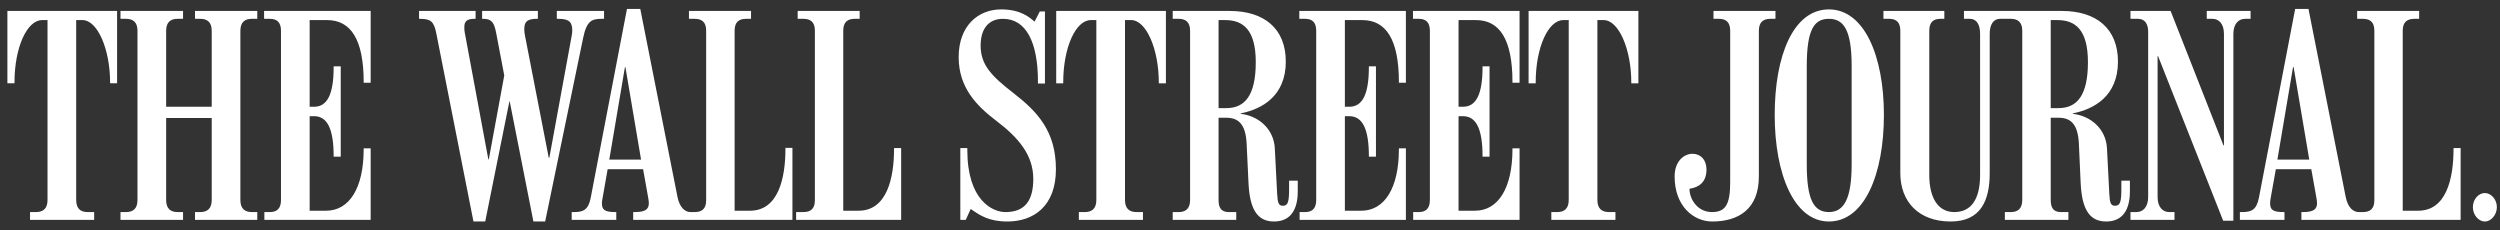 <svg viewBox="0 0 217 20" fill="none" xmlns="http://www.w3.org/2000/svg">
    <rect x="0" y="0" width="217" height="20" fill="#333333" stroke="none"/>
    <path d="M54.421 0.774L51.275 17.16C51.072 18.218 50.625 18.408 49.833 18.408H49.623V19.083H53.493V18.408H53.401C52.467 18.408 52.245 18.192 52.245 17.632C52.245 17.472 52.282 17.313 52.321 17.092L52.743 14.689H55.821L56.251 17.092C56.287 17.294 56.319 17.484 56.319 17.632C56.319 18.154 56.032 18.408 55.096 18.408H54.961V19.083H60.097H68.783V12.834H68.176V12.901C68.176 15.528 67.536 18.29 65.098 18.29H63.765V2.655C63.765 1.908 64.149 1.634 64.76 1.634H65.19V0.951H59.801V1.634H60.299C60.91 1.634 61.294 1.908 61.294 2.655V17.387C61.294 18.138 60.91 18.408 60.299 18.408H60.097H59.936C59.507 18.408 59.001 18.075 58.806 17.092L55.576 0.774H54.421ZM199.221 0.774L196.075 17.16C195.871 18.218 195.416 18.408 194.625 18.408H194.422V19.083H198.293V18.408H198.2C197.266 18.408 197.045 18.192 197.045 17.632C197.045 17.472 197.073 17.313 197.113 17.092L197.543 14.689H200.621L201.051 17.092C201.087 17.294 201.118 17.484 201.118 17.632C201.118 18.154 200.832 18.408 199.896 18.408H199.761V19.083H204.896H213.583V12.85H212.967V12.918C212.967 15.523 212.337 18.29 209.897 18.29H208.557V2.655C208.557 1.908 208.948 1.634 209.56 1.634H209.982V0.951H204.601V1.634H205.099C205.71 1.634 206.094 1.908 206.094 2.655V17.387C206.094 18.138 205.71 18.408 205.099 18.408H204.896H204.736C204.306 18.408 203.802 18.075 203.606 17.092L200.376 0.774H199.221ZM86.906 0.816C84.898 0.816 83.212 2.235 83.212 4.965C83.212 7.616 84.787 9.203 86.493 10.498C88.375 11.925 89.689 13.441 89.689 15.524C89.689 17.435 88.946 18.408 87.269 18.408C86.163 18.408 83.963 17.403 83.963 13.027V12.85H83.356V19.083H83.828L84.258 18.138C85.049 18.683 85.799 19.226 87.446 19.226C89.713 19.226 91.654 17.899 91.654 14.689C91.654 11.395 90.056 9.701 87.986 8.094C86.118 6.639 85.118 5.668 85.118 3.962C85.118 2.53 85.782 1.634 87.058 1.634C89.071 1.634 90.094 3.673 90.094 7.074V7.251H90.701V0.993H90.254L89.799 1.879C89.352 1.49 88.576 0.816 86.906 0.816ZM158.749 0.816C155.663 0.816 154.044 4.819 154.044 9.975C154.044 15.127 155.733 19.226 158.749 19.226C161.837 19.226 163.523 15.127 163.523 9.975C163.523 4.819 161.801 0.816 158.749 0.816ZM0.642 0.951V7.225H1.257V7.166C1.257 4.082 2.359 1.744 3.653 1.744H4.125V17.362C4.125 18.109 3.742 18.408 3.13 18.408H2.607V19.083H8.173V18.408H7.608C6.996 18.408 6.613 18.112 6.613 17.362V1.744H7.161C8.454 1.744 9.556 4.242 9.556 7.166V7.225H10.163V0.951H0.642ZM10.458 0.951V1.634H10.939C11.551 1.634 11.934 1.925 11.934 2.671V17.362C11.934 18.109 11.551 18.408 10.939 18.408H10.458V19.083H15.889V18.408H15.417C14.805 18.408 14.422 18.112 14.422 17.362V10.245H18.377V17.362C18.377 18.109 17.994 18.408 17.382 18.408H16.927V19.083H22.332V18.408H21.86C21.248 18.408 20.865 18.112 20.865 17.362V2.671C20.865 1.925 21.248 1.634 21.86 1.634H22.332V0.951H16.927V1.634H17.382C17.994 1.634 18.377 1.925 18.377 2.671V9.266H14.422V2.671C14.422 1.925 14.805 1.634 15.417 1.634H15.889V0.951H10.458ZM22.923 0.951V1.634H23.42C24.031 1.634 24.39 1.921 24.39 2.671V17.362C24.39 18.109 24.031 18.408 23.42 18.408H22.948V19.083H32.174V12.876H31.567V12.943C31.567 16.321 30.326 18.29 28.303 18.29H26.878V10.084H27.266C28.443 10.084 28.961 11.262 28.961 13.55V13.601H29.576V5.758H28.961V5.825C28.961 8.164 28.419 9.266 27.266 9.266H26.878V1.744H28.396C30.443 1.744 31.567 3.418 31.567 7.116V7.183H32.174V0.951H22.923ZM36.374 0.951V1.634H36.441C37.359 1.634 37.66 1.834 37.867 2.874L41.096 19.226H42.117L44.217 8.794H44.242L46.3 19.226H47.32L50.618 3.287C50.928 1.791 51.375 1.634 52.245 1.634H52.431V0.951H48.332V1.634H48.476C49.434 1.634 49.673 1.944 49.673 2.671C49.673 2.805 49.651 2.949 49.623 3.102L47.683 13.694H47.632L45.575 3.127C45.535 2.917 45.507 2.729 45.507 2.562C45.508 1.937 45.691 1.634 46.595 1.634H46.688V0.951H41.847V1.634H41.957C42.685 1.634 42.896 1.968 43.07 2.874L43.77 6.551L42.429 13.829H42.387L40.329 2.764C40.304 2.631 40.304 2.466 40.304 2.359C40.304 1.883 40.484 1.634 41.189 1.634H41.282V0.951H36.374ZM69.238 0.951V1.634H69.736C70.347 1.634 70.731 1.908 70.731 2.655V17.387C70.731 18.138 70.347 18.408 69.736 18.408H69.103V19.083H78.22V12.85H77.604V12.918C77.604 15.5 76.965 18.29 74.526 18.29H73.194V2.655C73.194 1.908 73.578 1.634 74.189 1.634H74.619V0.951H69.238ZM91.679 0.951V7.234H92.287V7.166C92.287 4.082 93.387 1.744 94.682 1.744H95.162V17.362C95.162 18.109 94.778 18.408 94.167 18.408H93.644V19.083H99.21V18.408H98.645C98.033 18.408 97.65 18.112 97.65 17.362V1.744H98.19C99.484 1.744 100.585 4.242 100.585 7.166V7.234H101.201V0.951H91.679ZM101.791 0.951V1.634H102.305C102.917 1.634 103.3 1.921 103.3 2.671V17.362C103.3 18.109 102.917 18.408 102.305 18.408H101.791V19.083H107.306V18.408H106.674C106.062 18.408 105.771 18.109 105.771 17.362V10.219H106.421C107.444 10.219 108.124 10.702 108.209 12.488L108.369 15.87C108.475 18.12 109.105 19.226 110.587 19.226C112.07 19.226 112.645 18.131 112.645 16.612V15.684H111.894V16.342C111.894 17.518 111.806 17.86 111.354 17.86C110.993 17.86 110.898 17.624 110.857 16.839L110.654 12.876C110.567 11.166 109.199 10.042 107.694 9.882V9.84C109.53 9.478 111.607 8.342 111.607 5.345C111.607 2.485 109.733 0.951 106.741 0.951H101.791ZM112.78 0.951V1.634H113.277C113.888 1.634 114.247 1.921 114.247 2.671V17.362C114.247 18.109 113.888 18.408 113.277 18.408H112.805V19.083H122.031V12.876H121.424V12.943C121.424 16.321 120.182 18.29 118.16 18.29H116.735V10.084H117.123C118.299 10.084 118.818 11.262 118.818 13.55V13.601H119.433V5.758H118.818V5.825C118.818 8.164 118.275 9.266 117.123 9.266H116.735V1.744H118.253C120.3 1.744 121.424 3.418 121.424 7.116V7.183H122.031V0.951H112.78ZM122.646 0.951V1.634H123.144C123.755 1.634 124.114 1.921 124.114 2.671V17.362C124.114 18.109 123.755 18.408 123.144 18.408H122.663V19.083H131.898V12.876H131.282V12.943C131.282 16.321 130.049 18.29 128.027 18.29H126.602V10.084H126.99C128.166 10.084 128.685 11.262 128.685 13.55V13.601H129.292V5.758H128.685V5.825C128.685 8.164 128.142 9.266 126.99 9.266H126.602V1.744H128.12C130.167 1.744 131.282 3.418 131.282 7.116V7.183H131.898V0.951H122.646ZM132.682 0.951V7.234H133.298V7.166C133.298 4.082 134.399 1.744 135.693 1.744H136.165V17.362C136.165 18.109 135.781 18.408 135.17 18.408H134.655V19.083H140.221V18.408H139.656C139.045 18.408 138.653 18.112 138.653 17.362V1.744H139.201C140.495 1.744 141.596 4.242 141.596 7.166V7.234H142.212V0.951H132.682ZM148.731 0.951V1.634H149.203C149.815 1.634 150.181 1.921 150.181 2.671V15.802C150.181 17.756 149.774 18.408 148.596 18.408C147.367 18.408 146.648 17.317 146.648 16.384C147.479 16.262 148.123 15.807 148.123 14.714C148.123 13.857 147.608 13.348 146.901 13.348C146.218 13.348 145.357 13.943 145.357 15.321C145.357 17.888 146.995 19.226 148.621 19.226C150.893 19.226 152.669 18.158 152.669 15.321V2.671C152.669 1.921 153.051 1.634 153.664 1.634H154.111V0.951H148.731ZM163.481 0.951V1.634H163.978C164.591 1.634 164.948 1.921 164.948 2.671V15.026C164.948 17.524 166.56 19.226 169.316 19.226C171.909 19.226 172.707 17.433 172.707 15.026V2.941C172.707 2.104 173.044 1.634 173.609 1.634H174.562C175.158 1.642 175.532 1.932 175.532 2.671V17.362C175.532 18.109 175.149 18.408 174.537 18.408H174.022V19.083H179.538V18.408H178.905C178.293 18.408 178.003 18.109 178.003 17.362V10.219H178.66C179.684 10.219 180.364 10.691 180.448 12.488L180.6 15.87C180.706 18.12 181.336 19.226 182.818 19.226C184.301 19.226 184.876 18.131 184.876 16.612V15.684H184.134V16.342C184.134 17.518 184.038 17.86 183.586 17.86C183.223 17.86 183.129 17.628 183.088 16.839L182.886 12.876C182.797 11.155 181.431 10.042 179.925 9.882V9.84C181.761 9.478 183.839 8.342 183.839 5.345C183.839 2.485 181.964 0.951 178.973 0.951H174.562H170.472V1.634H170.986C171.551 1.634 171.872 2.104 171.872 2.941V15.186C171.872 17.41 171.019 18.408 169.628 18.408C168.261 18.408 167.461 17.231 167.461 15.186V2.671C167.461 1.921 167.818 1.634 168.431 1.634H168.768V0.951H163.481ZM184.926 0.951V1.634H185.576C186.212 1.634 186.461 2.128 186.461 2.764V17.092C186.461 17.98 186.007 18.408 185.441 18.408H184.926V19.083H188.747V18.408H188.291C187.726 18.408 187.279 17.98 187.279 17.092V4.873H187.321L192.972 19.159H193.857V2.941C193.857 2.058 194.313 1.634 194.878 1.634H195.35V0.951H191.547V1.634H192.027C192.592 1.634 193.039 2.05 193.039 2.941V12.623H192.997L188.409 0.951H184.926ZM158.749 1.634C160.022 1.634 160.723 2.582 160.723 5.716V14.284C160.723 17.216 160.07 18.408 158.749 18.408C157.407 18.408 156.827 17.279 156.827 14.259V5.758C156.827 2.533 157.477 1.634 158.749 1.634ZM105.771 1.744H106.353C107.883 1.744 109.001 2.562 109.001 5.395C109.001 8.301 108.043 9.384 106.446 9.384H105.771V1.744ZM178.003 1.744H178.593C180.122 1.744 181.233 2.562 181.233 5.395C181.233 8.301 180.275 9.384 178.677 9.384H178.003V1.744ZM54.244 5.825H54.286L55.644 13.854H52.886L54.244 5.825ZM199.035 5.825H199.086L200.444 13.854H197.678L199.035 5.825ZM215.683 16.755C215.145 16.755 214.645 17.296 214.645 17.978C214.645 18.66 215.145 19.226 215.683 19.226C216.22 19.226 216.728 18.66 216.728 17.978C216.728 17.296 216.22 16.755 215.683 16.755Z" fill="white" />
</svg>